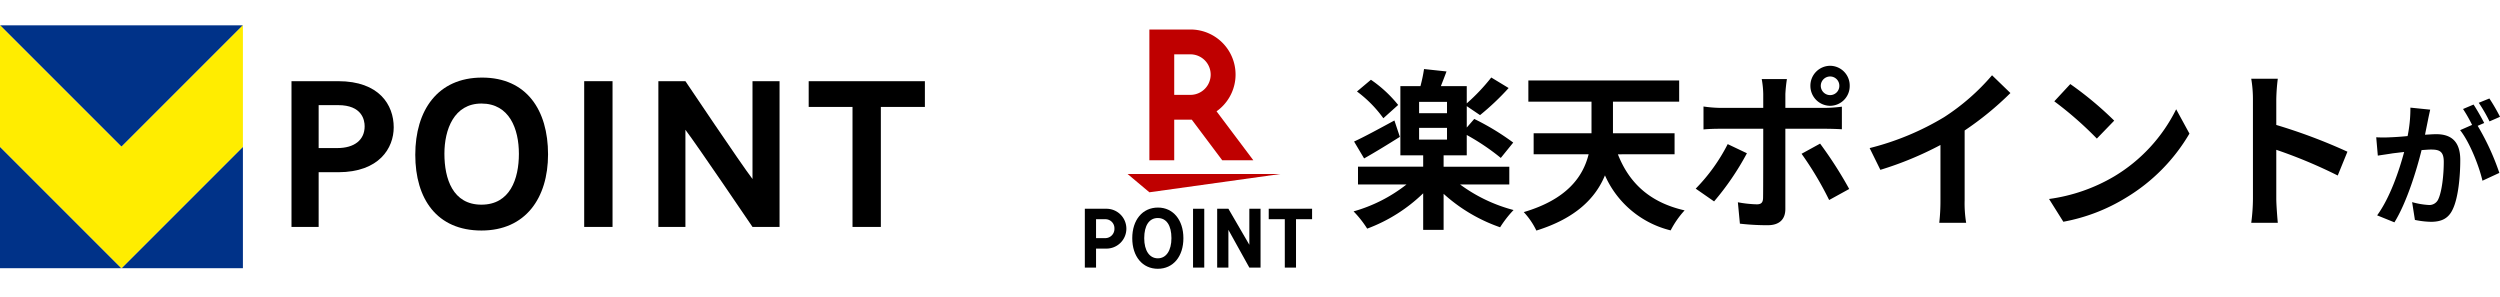 <svg xmlns="http://www.w3.org/2000/svg" width="494.008" height="58.71" viewBox="0 0 494.008 58.71">
  <g id="img_point" transform="translate(39.056 -977.211)">
    <g id="グループ_10392" data-name="グループ 10392" transform="translate(-107.513)">
      <path id="パス_22712" data-name="パス 22712" d="M-98.728-19.973a24.977,24.977,0,0,0-5.381-4.978l-2.758,2.318a24.011,24.011,0,0,1,5.213,5.285Zm-.74,3.068c-2.96,1.6-5.953,3.239-7.971,4.159l1.984,3.341c2.119-1.193,4.742-2.8,7.063-4.262Zm4.877,1.466h5.516v2.318h-5.516Zm5.516-2.9h-5.516v-2.25h5.516Zm12.31,14.081V-7.767H-89.748v-2.25h4.574V-14.04a44.708,44.708,0,0,1,6.727,4.535l2.455-3.034a49.444,49.444,0,0,0-7.7-4.671l-1.48,1.7v-4.228l2.623,1.773a50.549,50.549,0,0,0,5.65-5.353l-3.431-2.08a38.2,38.2,0,0,1-4.843,5.114v-3.409h-5.112c.336-.886.74-1.875,1.11-2.9l-4.44-.477a30.534,30.534,0,0,1-.706,3.375h-3.969v13.672h4.507v2.25h-12.881v3.512h9.585a30.155,30.155,0,0,1-10.46,5.319,20.586,20.586,0,0,1,2.691,3.409A31.868,31.868,0,0,0-93.784-2.516V4.712h4.036V-2.414A32.436,32.436,0,0,0-78.582,4.2,21.492,21.492,0,0,1-75.925.791,31.091,31.091,0,0,1-86.486-4.255Zm32.658-5.966v-4.159H-56.283V-20.62H-43.2v-4.194H-73v4.194h12.478v6.239H-71.956v4.159h10.864C-62.2-5.789-65.364-1.323-73.907,1.2a14.572,14.572,0,0,1,2.489,3.648c7.9-2.455,11.738-6.512,13.554-10.91A19.169,19.169,0,0,0-44.882,4.814,18.023,18.023,0,0,1-42.124.859C-49.018-.709-53.088-4.562-55.308-10.222Zm28.891-13.535a1.85,1.85,0,0,1,1.85-1.841,1.821,1.821,0,0,1,1.816,1.841,1.821,1.821,0,0,1-1.816,1.841A1.85,1.85,0,0,1-15.217-23.757Zm-2.052,0a3.931,3.931,0,0,0,3.9,3.955A3.9,3.9,0,0,0-9.5-23.757a3.9,3.9,0,0,0-3.868-3.955A3.931,3.931,0,0,0-17.269-23.757Zm-4.641-1.33h-4.978a17.9,17.9,0,0,1,.3,2.966v2.728h-8.543a25.269,25.269,0,0,1-3.262-.273v4.535c.942-.1,2.253-.136,3.262-.136h8.543v.034c0,1.6,0,12.41-.034,13.672-.034.886-.37,1.227-1.244,1.227A22.959,22.959,0,0,1-31.6-.743l.4,4.228a47.914,47.914,0,0,0,5.482.307c2.388,0,3.5-1.227,3.5-3.2V-15.268h7.87c.908,0,2.22.034,3.3.1v-4.466a26.858,26.858,0,0,1-3.33.239h-7.837v-2.728A28,28,0,0,1-21.91-25.087Zm-7.9,14.661-3.8-1.807a35.512,35.512,0,0,1-6.323,8.8l3.632,2.523A53.535,53.535,0,0,0-29.814-10.426Zm14.462-1.909-3.666,2.012a64.909,64.909,0,0,1,5.449,9.137L-9.6-3.369A79.377,79.377,0,0,0-15.352-12.335Zm9.787.886,2.119,4.3a66.878,66.878,0,0,0,11.872-4.91v10.91a38.7,38.7,0,0,1-.235,4.466h5.314a23.755,23.755,0,0,1-.3-4.466V-14.927a61.856,61.856,0,0,0,9.047-7.4l-3.632-3.512a43.292,43.292,0,0,1-9.485,8.285A53.681,53.681,0,0,1-5.564-11.449ZM34.089-24.1l-3.162,3.409a70.211,70.211,0,0,1,8.408,7.364l3.431-3.546A68.132,68.132,0,0,0,34.089-24.1Zm-4.2,22.707,2.825,4.5A36.128,36.128,0,0,0,45.188-1.7,36.019,36.019,0,0,0,57.632-14.313L55.009-19.12A31.94,31.94,0,0,1,42.766-5.858,34.356,34.356,0,0,1,29.885-1.391Zm40.292-.068a37.955,37.955,0,0,1-.336,4.773h5.247c-.135-1.4-.3-3.784-.3-4.773v-9.649a96.411,96.411,0,0,1,12.142,5.08l1.917-4.705a108.911,108.911,0,0,0-14.059-5.285v-5.046a37.562,37.562,0,0,1,.3-4.091H69.841a23.983,23.983,0,0,1,.336,4.091Zm35.028-17.583-3.915-.4a27.466,27.466,0,0,1-.552,5.62c-1.34.133-2.575.213-3.39.24a24.751,24.751,0,0,1-2.812,0l.315,3.623c.815-.133,2.181-.32,2.943-.453.473-.053,1.314-.16,2.26-.266C99.083-7.03,97.27-1.649,94.721,1.84l3.416,1.385C100.554-.69,102.5-7,103.5-11.052c.762-.053,1.419-.107,1.839-.107,1.629,0,2.549.293,2.549,2.424,0,2.637-.368,5.86-1.077,7.378a1.923,1.923,0,0,1-1.971,1.145,15,15,0,0,1-3.206-.559l.552,3.516a17.045,17.045,0,0,0,3.153.373c2,0,3.442-.586,4.309-2.451,1.13-2.317,1.5-6.632,1.5-9.775,0-3.836-1.971-5.088-4.756-5.088-.552,0-1.314.053-2.207.107.184-.959.394-1.944.552-2.744C104.864-17.5,105.048-18.35,105.205-19.042ZM116.9-21.253l-2.1.852a30.225,30.225,0,0,1,2.128,3.676L119-17.631A35.551,35.551,0,0,0,116.9-21.253Zm-3.127,1.2-2.076.879a29.555,29.555,0,0,1,1.787,3.143l-2.365,1.039c1.866,2.344,3.731,7.032,4.414,9.989l3.337-1.545a48.645,48.645,0,0,0-4.283-9.3l1.288-.559C115.374-17.391,114.428-19.069,113.771-20.055Z" transform="translate(443.466 1017.923)"/>
      <g id="R-point" transform="translate(304.571 1006.566)">
        <g id="グループ_10308" data-name="グループ 10308" transform="translate(-29.355 -29.355)">
          <path id="パス_16967" data-name="パス 16967" d="M5.791,58.71A5.793,5.793,0,0,1,0,52.915V5.793A5.794,5.794,0,0,1,5.791,0H52.92a5.791,5.791,0,0,1,5.79,5.793V52.915a5.789,5.789,0,0,1-5.79,5.795Z" transform="translate(0 0)" fill="none"/>
          <g id="グループ_10307" data-name="グループ 10307" transform="translate(7.607 5.834)">
            <g id="グループ_10305" data-name="グループ 10305" transform="translate(0 35.181)">
              <path id="パス_16968" data-name="パス 16968" d="M111.48,101.65v9.557h-2.215V101.65h-3.176V99.583h8.567v2.067Z" transform="translate(-69.75 -99.347)"/>
              <path id="パス_16969" data-name="パス 16969" d="M83.719,99.583l4.137,7.12v-7.12h2.215v11.625H87.856l-4.137-7.459v7.459H81.5V99.583Z" transform="translate(-55.349 -99.347)"/>
              <path id="パス_16970" data-name="パス 16970" d="M72.2,111.208H69.984V99.583H72.2Z" transform="translate(-48.601 -99.347)"/>
              <path id="パス_16971" data-name="パス 16971" d="M51.092,105.068c0,3.619-2.024,6.042-5.052,6.042s-5.053-2.423-5.053-6.042,2.024-6.055,5.082-6.055C49.068,99.013,51.092,101.464,51.092,105.068Zm-7.741,0c0,2.452,1.035,3.975,2.69,3.975s2.688-1.537,2.688-3.989c0-2.526-.99-3.974-2.7-3.974C44.341,101.08,43.351,102.542,43.351,105.068Z" transform="translate(-31.615 -99.013)"/>
              <path id="パス_16972" data-name="パス 16972" d="M22.572,99.583a3.937,3.937,0,1,1,0,7.873H20.579v3.751H18.363V99.583Zm-.147,5.805a1.818,1.818,0,0,0,1.787-1.891,1.781,1.781,0,0,0-1.787-1.847H20.579v3.738Z" transform="translate(-18.363 -99.347)"/>
            </g>
            <g id="グループ_10306" data-name="グループ 10306" transform="translate(8.445)">
              <path id="パス_16973" data-name="パス 16973" d="M43.06,86.61l-4.31-3.617H68.974Z" transform="translate(-38.75 -54.448)" fill="#bf0000"/>
              <path id="パス_16974" data-name="パス 16974" d="M54.064,39.915V31.9h3.472l6.011,8.012H69.69l-7.263-9.667a8.9,8.9,0,0,0-5.161-16.165H49.155V39.915Zm0-20.928h3.2a4,4,0,1,1,0,8.008h-3.2Z" transform="translate(-44.845 -14.083)" fill="#bf0000"/>
            </g>
          </g>
        </g>
      </g>
    </g>
    <g id="V_logo" transform="translate(52.323 1006.212)">
      <g id="グループ_10370" data-name="グループ 10370" transform="translate(-91.379 -24)">
        <g id="グループ_10368" data-name="グループ 10368">
          <path id="パス_17136" data-name="パス 17136" d="M0,51.343H24l-24-24Z" transform="translate(0 -3.343)" fill="#003288"/>
          <path id="パス_17137" data-name="パス 17137" d="M51.343,51.343v-24l-24,24Z" transform="translate(-3.343 -3.343)" fill="#003288"/>
          <path id="パス_17138" data-name="パス 17138" d="M48,0H0L24,24Z" fill="#003288"/>
          <path id="パス_17139" data-name="パス 17139" d="M24,24,0,0V24L24,48,48,24V0Z" fill="#ffed00"/>
        </g>
        <g id="グループ_10369" data-name="グループ 10369" transform="translate(57.6 10.33)">
          <path id="パス_17140" data-name="パス 17140" d="M74.855,12.578c8.108,0,10.967,4.7,10.967,9.114,0,4.1-2.86,8.856-10.928,8.877H70.989v10.81H65.623v-28.8Zm-.177,13.216c3.373,0,5.4-1.6,5.4-4.3,0-1.243-.513-4.182-5.227-4.182H70.989v8.482Z" transform="translate(-65.623 -11.868)"/>
          <path id="パス_17141" data-name="パス 17141" d="M119.726,26.938c0,8.62-4.439,15.051-13.158,15.051-8.8,0-13.077-6.234-13.077-14.972,0-8.758,4.4-15.248,13.2-15.248S119.726,18.2,119.726,26.938Zm-5.761-.118c0-4.911-1.874-9.922-7.4-9.922-5.424,0-7.318,5.129-7.318,9.922,0,4.951,1.657,10.061,7.318,10.061C112.21,36.88,113.966,31.81,113.966,26.82Z" transform="translate(-69.03 -11.769)"/>
          <path id="パス_17142" data-name="パス 17142" d="M137.118,41.378h-5.6v-28.8h5.6Z" transform="translate(-73.679 -11.868)"/>
          <path id="パス_17143" data-name="パス 17143" d="M166.819,41.378S155.792,25.1,153.562,22.184V41.378h-5.345v-28.8h5.345s11.027,16.432,13.256,19.331V12.578h5.345v28.8Z" transform="translate(-75.721 -11.868)"/>
          <path id="パス_17144" data-name="パス 17144" d="M196.318,17.667V41.378h-5.6V17.667h-8.66V12.578h22.961v5.089Z" transform="translate(-79.859 -11.868)"/>
        </g>
      </g>
    </g>
  </g>
</svg>
